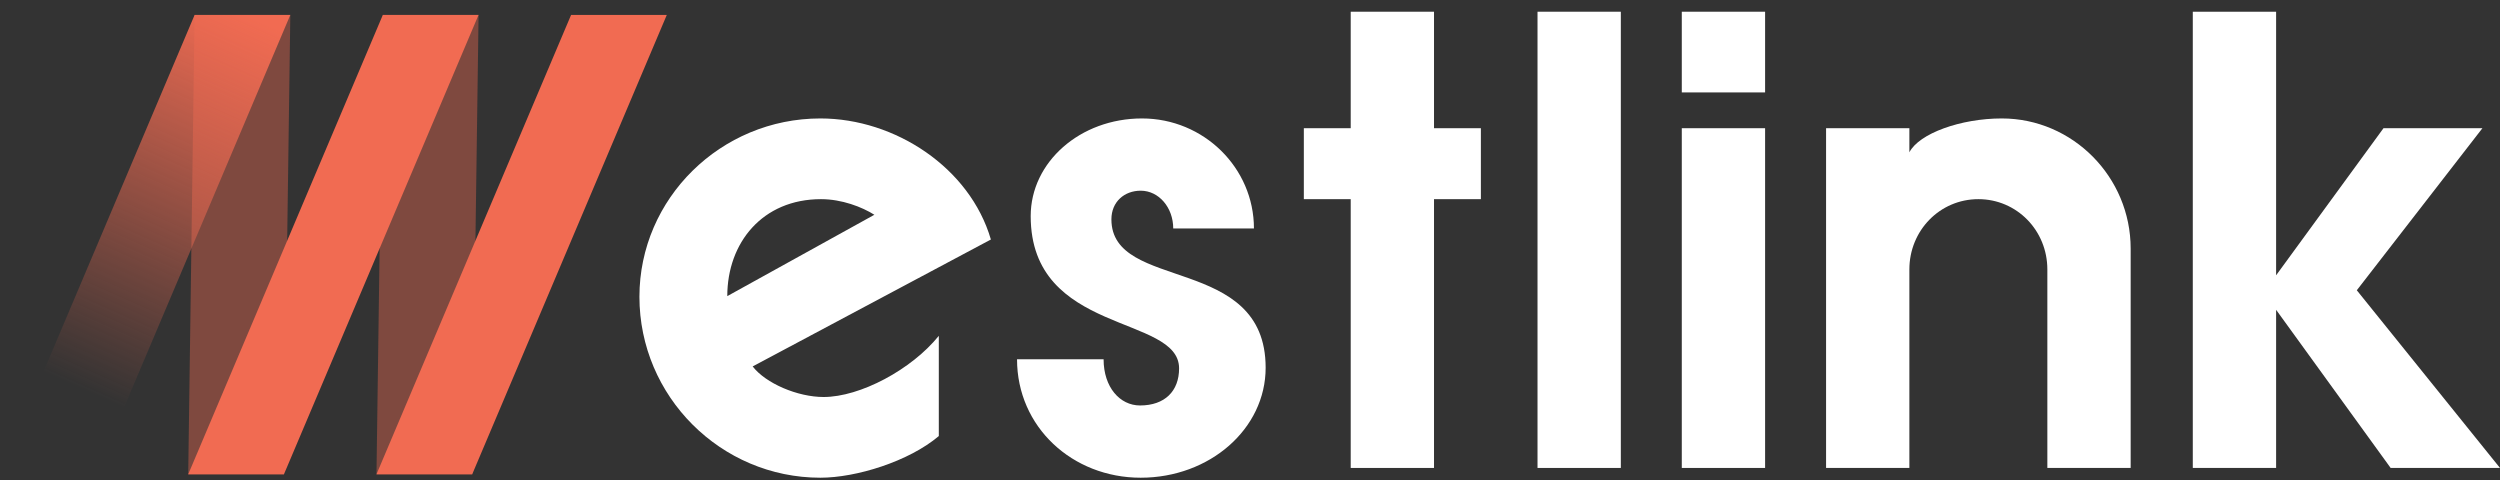 <?xml version="1.0" encoding="UTF-8"?> <svg xmlns="http://www.w3.org/2000/svg" width="151" height="29" viewBox="0 0 151 29" fill="none"><rect x="0" y="0" width="151" height="29" fill="#333333" stroke="none"/> <path d="M56.704 20.284C55.053 22.328 51.947 23.979 49.746 23.979C48.174 23.979 46.247 23.154 45.461 22.132L59.849 14.466C58.591 10.142 54.07 7.154 49.55 7.154C43.535 7.154 38.621 11.99 38.621 17.925C38.621 23.94 43.535 28.854 49.55 28.854C51.712 28.854 54.896 27.871 56.704 26.338V20.284ZM43.928 17.886C43.928 14.663 46.051 12.029 49.589 12.029C50.847 12.029 52.065 12.501 52.812 12.972L43.928 17.886Z" fill="white"></path> <path d="M61.429 21.699C61.429 25.787 64.77 28.854 68.898 28.854C73.065 28.854 76.445 25.905 76.445 22.21C76.445 15.331 67.129 17.65 67.129 13.248C67.129 12.186 67.915 11.518 68.898 11.518C69.998 11.518 70.863 12.54 70.863 13.798H75.738C75.738 10.142 72.711 7.154 68.976 7.154C65.242 7.154 62.254 9.788 62.254 13.051C62.254 20.245 71.217 18.987 71.217 22.25C71.217 23.625 70.352 24.49 68.858 24.49C67.64 24.49 66.657 23.39 66.657 21.699H61.429Z" fill="white"></path> <path d="M81.583 7.744H78.752V12.029H81.583V28.264H86.614V12.029H89.445V7.744H86.614V0.708H81.583V7.744Z" fill="white"></path> <path d="M92.866 0.708V28.264H97.898V0.708H92.866Z" fill="white"></path> <path d="M101.58 0.708V5.582H106.612V0.708H101.58ZM101.58 7.744V28.264H106.612V7.744H101.58Z" fill="white"></path> <path d="M110.295 7.744V28.264H115.326V16.274C115.326 13.916 117.174 12.029 119.493 12.029C121.813 12.029 123.66 13.916 123.66 16.274V28.264H128.692V15.017C128.692 10.692 125.193 7.154 120.908 7.154C118.432 7.154 115.916 8.059 115.326 9.199V7.744H110.295Z" fill="white"></path> <path d="M132.445 28.264H137.477V18.712L144.395 28.264H150.999L142.351 17.532L149.938 7.744H143.963L137.477 16.628V0.708H132.445V28.264Z" fill="white"></path> <path opacity="0.4" d="M11.754 0.901H17.535L17.149 28.65H11.368L11.754 0.901Z" fill="#F16B52"></path> <path opacity="0.4" d="M23.125 0.901H28.906L28.52 28.65H22.739L23.125 0.901Z" fill="#F16B52"></path> <path d="M11.755 0.901H17.535L5.781 28.65H0L11.755 0.901Z" fill="url(#paint0_linear_108_2478)"></path> <path d="M23.123 0.901H28.904L17.149 28.65H11.368L23.123 0.901Z" fill="#F16B52"></path> <path d="M34.494 0.901H40.275L28.52 28.65H22.739L34.494 0.901Z" fill="#F16B52"></path> <defs> <linearGradient id="paint0_linear_108_2478" x1="14.838" y1="0.917" x2="4.817" y2="23.463" gradientUnits="userSpaceOnUse"> <stop stop-color="#F16B52"></stop> <stop offset="1" stop-color="#F16B52" stop-opacity="0"></stop> </linearGradient> </defs> </svg> 